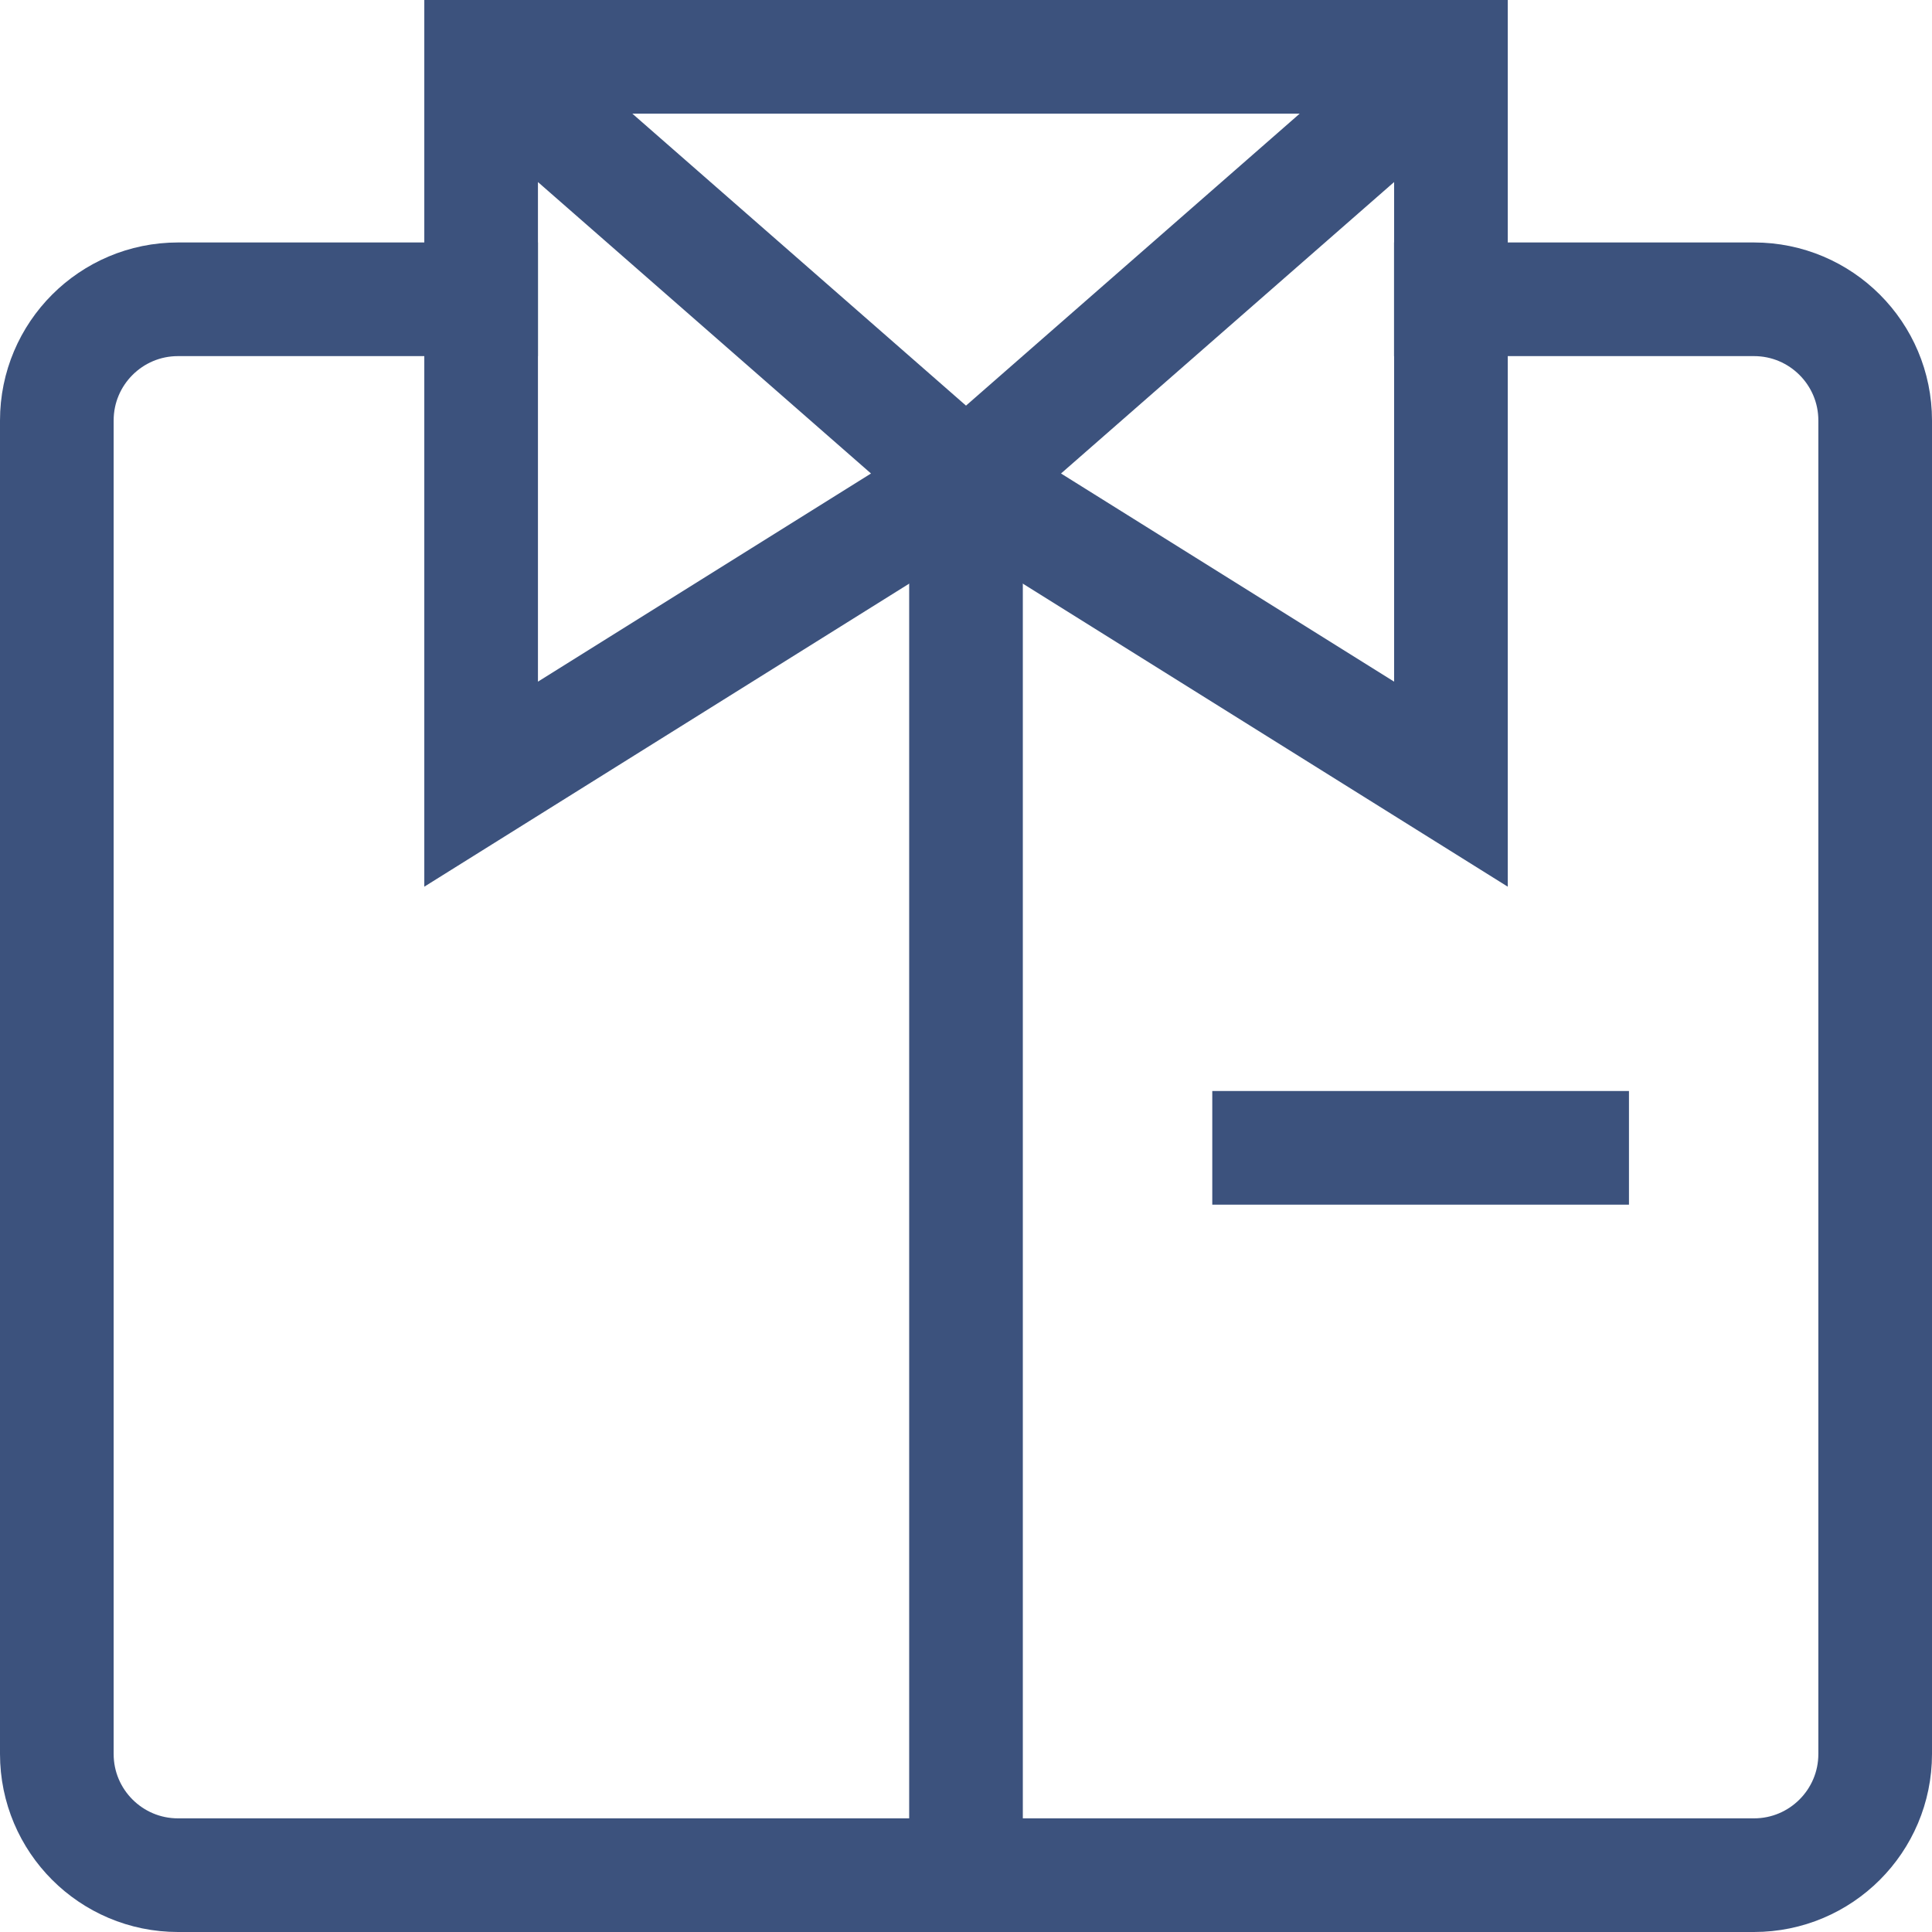 <svg width="34" height="34" viewBox="0 0 34 34" fill="none" xmlns="http://www.w3.org/2000/svg">
<path d="M17 8.467V33" stroke="#3C527D" stroke-width="2" stroke-miterlimit="10" stroke-linecap="square"/>
<path d="M22.334 20.2H27.667" stroke="#3C527D" stroke-width="2" stroke-miterlimit="10" stroke-linecap="square"/>
<path d="M25.533 5.267H30.867C32.045 5.267 33 6.222 33 7.4V30.867C33 32.045 32.045 33 30.867 33H3.133C1.955 33 1 32.045 1 30.867V7.4C1 6.222 1.955 5.267 3.133 5.267H8.467" stroke="#3C527D" stroke-width="2" stroke-miterlimit="10" stroke-linecap="square"/>
<path d="M25.534 1L17 8.467L25.534 13.8V1ZM25.534 1H8.467V13.8L17 8.467L8.467 1" stroke="#3C527D" stroke-width="2" stroke-miterlimit="10"/>
</svg>
